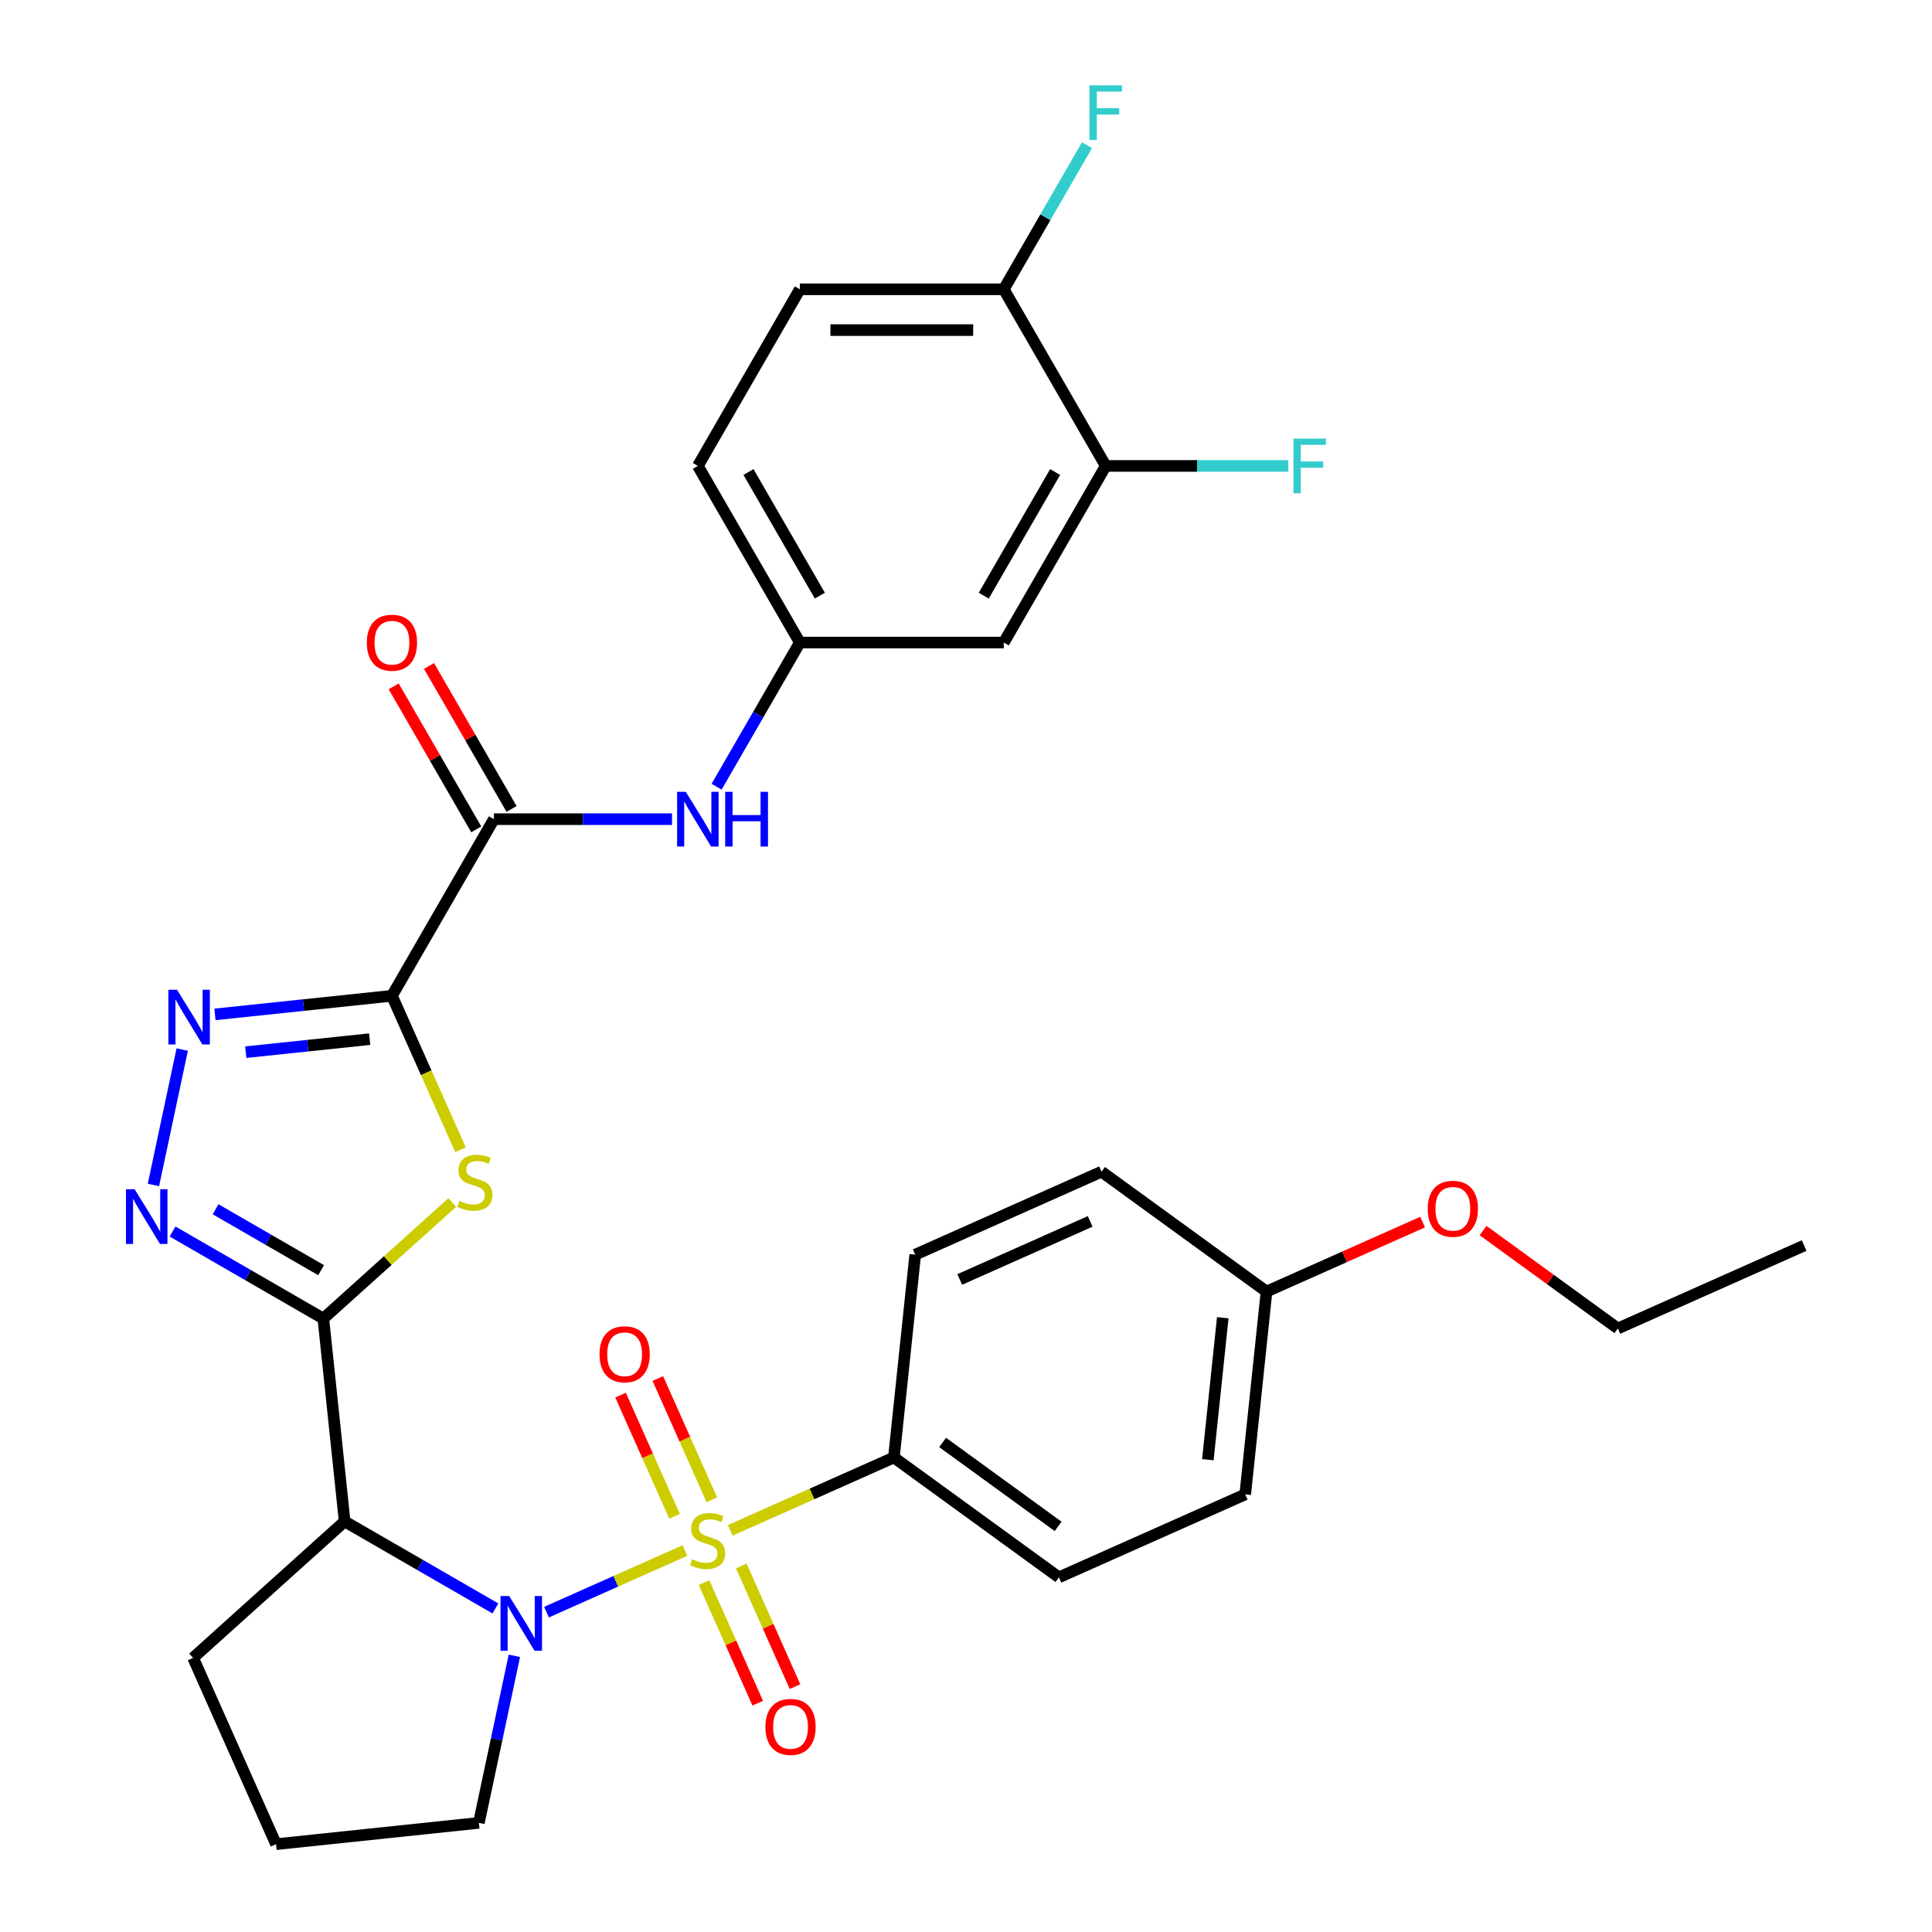 <?xml version='1.0' encoding='iso-8859-1'?>
<svg version='1.1' baseProfile='full'
              xmlns='http://www.w3.org/2000/svg'
                      xmlns:rdkit='http://www.rdkit.org/xml'
                      xmlns:xlink='http://www.w3.org/1999/xlink'
                  xml:space='preserve'
width='1000px' height='1000px' viewBox='0 0 1000 1000'>
<!-- END OF HEADER -->
<rect style='opacity:1.0;fill:#FFFFFF;stroke:none' width='1000' height='1000' x='0' y='0'> </rect>
<path class='bond-0' d='M 354.526,802.538 L 318.697,818.49' style='fill:none;fill-rule:evenodd;stroke:#CCCC00;stroke-width:6px;stroke-linecap:butt;stroke-linejoin:miter;stroke-opacity:1' />
<path class='bond-0' d='M 318.697,818.49 L 282.868,834.442' style='fill:none;fill-rule:evenodd;stroke:#0000FF;stroke-width:6px;stroke-linecap:butt;stroke-linejoin:miter;stroke-opacity:1' />
<path class='bond-8' d='M 377.964,792.103 L 420.323,773.243' style='fill:none;fill-rule:evenodd;stroke:#CCCC00;stroke-width:6px;stroke-linecap:butt;stroke-linejoin:miter;stroke-opacity:1' />
<path class='bond-8' d='M 420.323,773.243 L 462.681,754.384' style='fill:none;fill-rule:evenodd;stroke:#000000;stroke-width:6px;stroke-linecap:butt;stroke-linejoin:miter;stroke-opacity:1' />
<path class='bond-10' d='M 368.427,776.268 L 354.461,744.899' style='fill:none;fill-rule:evenodd;stroke:#CCCC00;stroke-width:6px;stroke-linecap:butt;stroke-linejoin:miter;stroke-opacity:1' />
<path class='bond-10' d='M 354.461,744.899 L 340.495,713.531' style='fill:none;fill-rule:evenodd;stroke:#FF0000;stroke-width:6px;stroke-linecap:butt;stroke-linejoin:miter;stroke-opacity:1' />
<path class='bond-10' d='M 349.14,784.855 L 335.174,753.487' style='fill:none;fill-rule:evenodd;stroke:#CCCC00;stroke-width:6px;stroke-linecap:butt;stroke-linejoin:miter;stroke-opacity:1' />
<path class='bond-10' d='M 335.174,753.487 L 321.208,722.119' style='fill:none;fill-rule:evenodd;stroke:#FF0000;stroke-width:6px;stroke-linecap:butt;stroke-linejoin:miter;stroke-opacity:1' />
<path class='bond-11' d='M 364.402,819.133 L 378.301,850.351' style='fill:none;fill-rule:evenodd;stroke:#CCCC00;stroke-width:6px;stroke-linecap:butt;stroke-linejoin:miter;stroke-opacity:1' />
<path class='bond-11' d='M 378.301,850.351 L 392.201,881.57' style='fill:none;fill-rule:evenodd;stroke:#FF0000;stroke-width:6px;stroke-linecap:butt;stroke-linejoin:miter;stroke-opacity:1' />
<path class='bond-11' d='M 383.689,810.546 L 397.588,841.764' style='fill:none;fill-rule:evenodd;stroke:#CCCC00;stroke-width:6px;stroke-linecap:butt;stroke-linejoin:miter;stroke-opacity:1' />
<path class='bond-11' d='M 397.588,841.764 L 411.488,872.983' style='fill:none;fill-rule:evenodd;stroke:#FF0000;stroke-width:6px;stroke-linecap:butt;stroke-linejoin:miter;stroke-opacity:1' />
<path class='bond-4' d='M 256.431,832.532 L 217.411,810.003' style='fill:none;fill-rule:evenodd;stroke:#0000FF;stroke-width:6px;stroke-linecap:butt;stroke-linejoin:miter;stroke-opacity:1' />
<path class='bond-4' d='M 217.411,810.003 L 178.39,787.475' style='fill:none;fill-rule:evenodd;stroke:#000000;stroke-width:6px;stroke-linecap:butt;stroke-linejoin:miter;stroke-opacity:1' />
<path class='bond-20' d='M 266.239,857.055 L 257.051,900.283' style='fill:none;fill-rule:evenodd;stroke:#0000FF;stroke-width:6px;stroke-linecap:butt;stroke-linejoin:miter;stroke-opacity:1' />
<path class='bond-20' d='M 257.051,900.283 L 247.862,943.511' style='fill:none;fill-rule:evenodd;stroke:#000000;stroke-width:6px;stroke-linecap:butt;stroke-linejoin:miter;stroke-opacity:1' />
<path class='bond-1' d='M 167.356,682.492 L 178.39,787.475' style='fill:none;fill-rule:evenodd;stroke:#000000;stroke-width:6px;stroke-linecap:butt;stroke-linejoin:miter;stroke-opacity:1' />
<path class='bond-3' d='M 167.356,682.492 L 200.721,652.45' style='fill:none;fill-rule:evenodd;stroke:#000000;stroke-width:6px;stroke-linecap:butt;stroke-linejoin:miter;stroke-opacity:1' />
<path class='bond-3' d='M 200.721,652.45 L 234.085,622.409' style='fill:none;fill-rule:evenodd;stroke:#CCCC00;stroke-width:6px;stroke-linecap:butt;stroke-linejoin:miter;stroke-opacity:1' />
<path class='bond-6' d='M 167.356,682.492 L 128.336,659.963' style='fill:none;fill-rule:evenodd;stroke:#000000;stroke-width:6px;stroke-linecap:butt;stroke-linejoin:miter;stroke-opacity:1' />
<path class='bond-6' d='M 128.336,659.963 L 89.316,637.435' style='fill:none;fill-rule:evenodd;stroke:#0000FF;stroke-width:6px;stroke-linecap:butt;stroke-linejoin:miter;stroke-opacity:1' />
<path class='bond-6' d='M 166.206,657.449 L 138.892,641.679' style='fill:none;fill-rule:evenodd;stroke:#000000;stroke-width:6px;stroke-linecap:butt;stroke-linejoin:miter;stroke-opacity:1' />
<path class='bond-6' d='M 138.892,641.679 L 111.578,625.91' style='fill:none;fill-rule:evenodd;stroke:#0000FF;stroke-width:6px;stroke-linecap:butt;stroke-linejoin:miter;stroke-opacity:1' />
<path class='bond-2' d='M 202.868,515.421 L 220.605,555.259' style='fill:none;fill-rule:evenodd;stroke:#000000;stroke-width:6px;stroke-linecap:butt;stroke-linejoin:miter;stroke-opacity:1' />
<path class='bond-2' d='M 220.605,555.259 L 238.342,595.098' style='fill:none;fill-rule:evenodd;stroke:#CCCC00;stroke-width:6px;stroke-linecap:butt;stroke-linejoin:miter;stroke-opacity:1' />
<path class='bond-7' d='M 202.868,515.421 L 255.649,424.002' style='fill:none;fill-rule:evenodd;stroke:#000000;stroke-width:6px;stroke-linecap:butt;stroke-linejoin:miter;stroke-opacity:1' />
<path class='bond-34' d='M 202.868,515.421 L 157.066,520.235' style='fill:none;fill-rule:evenodd;stroke:#000000;stroke-width:6px;stroke-linecap:butt;stroke-linejoin:miter;stroke-opacity:1' />
<path class='bond-34' d='M 157.066,520.235 L 111.264,525.049' style='fill:none;fill-rule:evenodd;stroke:#0000FF;stroke-width:6px;stroke-linecap:butt;stroke-linejoin:miter;stroke-opacity:1' />
<path class='bond-34' d='M 191.334,537.862 L 159.273,541.232' style='fill:none;fill-rule:evenodd;stroke:#000000;stroke-width:6px;stroke-linecap:butt;stroke-linejoin:miter;stroke-opacity:1' />
<path class='bond-34' d='M 159.273,541.232 L 127.211,544.602' style='fill:none;fill-rule:evenodd;stroke:#0000FF;stroke-width:6px;stroke-linecap:butt;stroke-linejoin:miter;stroke-opacity:1' />
<path class='bond-22' d='M 178.39,787.475 L 99.943,858.11' style='fill:none;fill-rule:evenodd;stroke:#000000;stroke-width:6px;stroke-linecap:butt;stroke-linejoin:miter;stroke-opacity:1' />
<path class='bond-5' d='M 94.314,543.254 L 79.416,613.341' style='fill:none;fill-rule:evenodd;stroke:#0000FF;stroke-width:6px;stroke-linecap:butt;stroke-linejoin:miter;stroke-opacity:1' />
<path class='bond-9' d='M 255.649,424.002 L 301.741,424.002' style='fill:none;fill-rule:evenodd;stroke:#000000;stroke-width:6px;stroke-linecap:butt;stroke-linejoin:miter;stroke-opacity:1' />
<path class='bond-9' d='M 301.741,424.002 L 347.832,424.002' style='fill:none;fill-rule:evenodd;stroke:#0000FF;stroke-width:6px;stroke-linecap:butt;stroke-linejoin:miter;stroke-opacity:1' />
<path class='bond-16' d='M 264.791,418.724 L 243.423,381.714' style='fill:none;fill-rule:evenodd;stroke:#000000;stroke-width:6px;stroke-linecap:butt;stroke-linejoin:miter;stroke-opacity:1' />
<path class='bond-16' d='M 243.423,381.714 L 222.055,344.704' style='fill:none;fill-rule:evenodd;stroke:#FF0000;stroke-width:6px;stroke-linecap:butt;stroke-linejoin:miter;stroke-opacity:1' />
<path class='bond-16' d='M 246.507,429.28 L 225.139,392.27' style='fill:none;fill-rule:evenodd;stroke:#000000;stroke-width:6px;stroke-linecap:butt;stroke-linejoin:miter;stroke-opacity:1' />
<path class='bond-16' d='M 225.139,392.27 L 203.772,355.26' style='fill:none;fill-rule:evenodd;stroke:#FF0000;stroke-width:6px;stroke-linecap:butt;stroke-linejoin:miter;stroke-opacity:1' />
<path class='bond-17' d='M 462.681,754.384 L 548.082,816.432' style='fill:none;fill-rule:evenodd;stroke:#000000;stroke-width:6px;stroke-linecap:butt;stroke-linejoin:miter;stroke-opacity:1' />
<path class='bond-17' d='M 487.901,746.611 L 547.682,790.045' style='fill:none;fill-rule:evenodd;stroke:#000000;stroke-width:6px;stroke-linecap:butt;stroke-linejoin:miter;stroke-opacity:1' />
<path class='bond-18' d='M 462.681,754.384 L 473.715,649.401' style='fill:none;fill-rule:evenodd;stroke:#000000;stroke-width:6px;stroke-linecap:butt;stroke-linejoin:miter;stroke-opacity:1' />
<path class='bond-14' d='M 370.91,407.203 L 392.451,369.893' style='fill:none;fill-rule:evenodd;stroke:#0000FF;stroke-width:6px;stroke-linecap:butt;stroke-linejoin:miter;stroke-opacity:1' />
<path class='bond-14' d='M 392.451,369.893 L 413.992,332.583' style='fill:none;fill-rule:evenodd;stroke:#000000;stroke-width:6px;stroke-linecap:butt;stroke-linejoin:miter;stroke-opacity:1' />
<path class='bond-12' d='M 572.335,241.163 L 519.554,332.583' style='fill:none;fill-rule:evenodd;stroke:#000000;stroke-width:6px;stroke-linecap:butt;stroke-linejoin:miter;stroke-opacity:1' />
<path class='bond-12' d='M 546.134,244.32 L 509.187,308.314' style='fill:none;fill-rule:evenodd;stroke:#000000;stroke-width:6px;stroke-linecap:butt;stroke-linejoin:miter;stroke-opacity:1' />
<path class='bond-21' d='M 572.335,241.163 L 619.586,241.163' style='fill:none;fill-rule:evenodd;stroke:#000000;stroke-width:6px;stroke-linecap:butt;stroke-linejoin:miter;stroke-opacity:1' />
<path class='bond-21' d='M 619.586,241.163 L 666.838,241.163' style='fill:none;fill-rule:evenodd;stroke:#33CCCC;stroke-width:6px;stroke-linecap:butt;stroke-linejoin:miter;stroke-opacity:1' />
<path class='bond-35' d='M 572.335,241.163 L 519.554,149.744' style='fill:none;fill-rule:evenodd;stroke:#000000;stroke-width:6px;stroke-linecap:butt;stroke-linejoin:miter;stroke-opacity:1' />
<path class='bond-13' d='M 519.554,332.583 L 413.992,332.583' style='fill:none;fill-rule:evenodd;stroke:#000000;stroke-width:6px;stroke-linecap:butt;stroke-linejoin:miter;stroke-opacity:1' />
<path class='bond-23' d='M 413.992,332.583 L 361.211,241.163' style='fill:none;fill-rule:evenodd;stroke:#000000;stroke-width:6px;stroke-linecap:butt;stroke-linejoin:miter;stroke-opacity:1' />
<path class='bond-23' d='M 424.359,308.314 L 387.412,244.32' style='fill:none;fill-rule:evenodd;stroke:#000000;stroke-width:6px;stroke-linecap:butt;stroke-linejoin:miter;stroke-opacity:1' />
<path class='bond-15' d='M 519.554,149.744 L 413.992,149.744' style='fill:none;fill-rule:evenodd;stroke:#000000;stroke-width:6px;stroke-linecap:butt;stroke-linejoin:miter;stroke-opacity:1' />
<path class='bond-15' d='M 503.72,170.856 L 429.826,170.856' style='fill:none;fill-rule:evenodd;stroke:#000000;stroke-width:6px;stroke-linecap:butt;stroke-linejoin:miter;stroke-opacity:1' />
<path class='bond-24' d='M 519.554,149.744 L 541.095,112.434' style='fill:none;fill-rule:evenodd;stroke:#000000;stroke-width:6px;stroke-linecap:butt;stroke-linejoin:miter;stroke-opacity:1' />
<path class='bond-24' d='M 541.095,112.434 L 562.636,75.124' style='fill:none;fill-rule:evenodd;stroke:#33CCCC;stroke-width:6px;stroke-linecap:butt;stroke-linejoin:miter;stroke-opacity:1' />
<path class='bond-27' d='M 548.082,816.432 L 644.518,773.496' style='fill:none;fill-rule:evenodd;stroke:#000000;stroke-width:6px;stroke-linecap:butt;stroke-linejoin:miter;stroke-opacity:1' />
<path class='bond-26' d='M 473.715,649.401 L 570.151,606.465' style='fill:none;fill-rule:evenodd;stroke:#000000;stroke-width:6px;stroke-linecap:butt;stroke-linejoin:miter;stroke-opacity:1' />
<path class='bond-26' d='M 496.768,662.247 L 564.273,632.192' style='fill:none;fill-rule:evenodd;stroke:#000000;stroke-width:6px;stroke-linecap:butt;stroke-linejoin:miter;stroke-opacity:1' />
<path class='bond-19' d='M 413.992,149.744 L 361.211,241.163' style='fill:none;fill-rule:evenodd;stroke:#000000;stroke-width:6px;stroke-linecap:butt;stroke-linejoin:miter;stroke-opacity:1' />
<path class='bond-29' d='M 247.862,943.511 L 142.879,954.545' style='fill:none;fill-rule:evenodd;stroke:#000000;stroke-width:6px;stroke-linecap:butt;stroke-linejoin:miter;stroke-opacity:1' />
<path class='bond-33' d='M 99.943,858.11 L 142.879,954.545' style='fill:none;fill-rule:evenodd;stroke:#000000;stroke-width:6px;stroke-linecap:butt;stroke-linejoin:miter;stroke-opacity:1' />
<path class='bond-25' d='M 655.552,668.513 L 570.151,606.465' style='fill:none;fill-rule:evenodd;stroke:#000000;stroke-width:6px;stroke-linecap:butt;stroke-linejoin:miter;stroke-opacity:1' />
<path class='bond-28' d='M 655.552,668.513 L 695.95,650.526' style='fill:none;fill-rule:evenodd;stroke:#000000;stroke-width:6px;stroke-linecap:butt;stroke-linejoin:miter;stroke-opacity:1' />
<path class='bond-28' d='M 695.95,650.526 L 736.349,632.54' style='fill:none;fill-rule:evenodd;stroke:#FF0000;stroke-width:6px;stroke-linecap:butt;stroke-linejoin:miter;stroke-opacity:1' />
<path class='bond-32' d='M 655.552,668.513 L 644.518,773.496' style='fill:none;fill-rule:evenodd;stroke:#000000;stroke-width:6px;stroke-linecap:butt;stroke-linejoin:miter;stroke-opacity:1' />
<path class='bond-32' d='M 632.9,682.053 L 625.176,755.542' style='fill:none;fill-rule:evenodd;stroke:#000000;stroke-width:6px;stroke-linecap:butt;stroke-linejoin:miter;stroke-opacity:1' />
<path class='bond-30' d='M 767.627,636.939 L 802.508,662.282' style='fill:none;fill-rule:evenodd;stroke:#FF0000;stroke-width:6px;stroke-linecap:butt;stroke-linejoin:miter;stroke-opacity:1' />
<path class='bond-30' d='M 802.508,662.282 L 837.389,687.624' style='fill:none;fill-rule:evenodd;stroke:#000000;stroke-width:6px;stroke-linecap:butt;stroke-linejoin:miter;stroke-opacity:1' />
<path class='bond-31' d='M 837.389,687.624 L 933.825,644.688' style='fill:none;fill-rule:evenodd;stroke:#000000;stroke-width:6px;stroke-linecap:butt;stroke-linejoin:miter;stroke-opacity:1' />
<path  class='atom-0' d='M 358.245 807.04
Q 358.565 807.16, 359.885 807.72
Q 361.205 808.28, 362.645 808.64
Q 364.125 808.96, 365.565 808.96
Q 368.245 808.96, 369.805 807.68
Q 371.365 806.36, 371.365 804.08
Q 371.365 802.52, 370.565 801.56
Q 369.805 800.6, 368.605 800.08
Q 367.405 799.56, 365.405 798.96
Q 362.885 798.2, 361.365 797.48
Q 359.885 796.76, 358.805 795.24
Q 357.765 793.72, 357.765 791.16
Q 357.765 787.6, 360.165 785.4
Q 362.605 783.2, 367.405 783.2
Q 370.685 783.2, 374.405 784.76
L 373.485 787.84
Q 370.085 786.44, 367.525 786.44
Q 364.765 786.44, 363.245 787.6
Q 361.725 788.72, 361.765 790.68
Q 361.765 792.2, 362.525 793.12
Q 363.325 794.04, 364.445 794.56
Q 365.605 795.08, 367.525 795.68
Q 370.085 796.48, 371.605 797.28
Q 373.125 798.08, 374.205 799.72
Q 375.325 801.32, 375.325 804.08
Q 375.325 808, 372.685 810.12
Q 370.085 812.2, 365.725 812.2
Q 363.205 812.2, 361.285 811.64
Q 359.405 811.12, 357.165 810.2
L 358.245 807.04
' fill='#CCCC00'/>
<path  class='atom-1' d='M 263.55 826.096
L 272.83 841.096
Q 273.75 842.576, 275.23 845.256
Q 276.71 847.936, 276.79 848.096
L 276.79 826.096
L 280.55 826.096
L 280.55 854.416
L 276.67 854.416
L 266.71 838.016
Q 265.55 836.096, 264.31 833.896
Q 263.11 831.696, 262.75 831.016
L 262.75 854.416
L 259.07 854.416
L 259.07 826.096
L 263.55 826.096
' fill='#0000FF'/>
<path  class='atom-4' d='M 237.804 621.577
Q 238.124 621.697, 239.444 622.257
Q 240.764 622.817, 242.204 623.177
Q 243.684 623.497, 245.124 623.497
Q 247.804 623.497, 249.364 622.217
Q 250.924 620.897, 250.924 618.617
Q 250.924 617.057, 250.124 616.097
Q 249.364 615.137, 248.164 614.617
Q 246.964 614.097, 244.964 613.497
Q 242.444 612.737, 240.924 612.017
Q 239.444 611.297, 238.364 609.777
Q 237.324 608.257, 237.324 605.697
Q 237.324 602.137, 239.724 599.937
Q 242.164 597.737, 246.964 597.737
Q 250.244 597.737, 253.964 599.297
L 253.044 602.377
Q 249.644 600.977, 247.084 600.977
Q 244.324 600.977, 242.804 602.137
Q 241.284 603.257, 241.324 605.217
Q 241.324 606.737, 242.084 607.657
Q 242.884 608.577, 244.004 609.097
Q 245.164 609.617, 247.084 610.217
Q 249.644 611.017, 251.164 611.817
Q 252.684 612.617, 253.764 614.257
Q 254.884 615.857, 254.884 618.617
Q 254.884 622.537, 252.244 624.657
Q 249.644 626.737, 245.284 626.737
Q 242.764 626.737, 240.844 626.177
Q 238.964 625.657, 236.724 624.737
L 237.804 621.577
' fill='#CCCC00'/>
<path  class='atom-6' d='M 91.624 512.295
L 100.905 527.295
Q 101.825 528.775, 103.305 531.455
Q 104.785 534.135, 104.865 534.295
L 104.865 512.295
L 108.625 512.295
L 108.625 540.615
L 104.745 540.615
L 94.784 524.215
Q 93.624 522.295, 92.385 520.095
Q 91.184 517.895, 90.825 517.215
L 90.825 540.615
L 87.144 540.615
L 87.144 512.295
L 91.624 512.295
' fill='#0000FF'/>
<path  class='atom-7' d='M 69.677 615.551
L 78.957 630.551
Q 79.877 632.031, 81.357 634.711
Q 82.837 637.391, 82.917 637.551
L 82.917 615.551
L 86.677 615.551
L 86.677 643.871
L 82.797 643.871
L 72.837 627.471
Q 71.677 625.551, 70.437 623.351
Q 69.237 621.151, 68.877 620.471
L 68.877 643.871
L 65.197 643.871
L 65.197 615.551
L 69.677 615.551
' fill='#0000FF'/>
<path  class='atom-10' d='M 354.951 409.842
L 364.231 424.842
Q 365.151 426.322, 366.631 429.002
Q 368.111 431.682, 368.191 431.842
L 368.191 409.842
L 371.951 409.842
L 371.951 438.162
L 368.071 438.162
L 358.111 421.762
Q 356.951 419.842, 355.711 417.642
Q 354.511 415.442, 354.151 414.762
L 354.151 438.162
L 350.471 438.162
L 350.471 409.842
L 354.951 409.842
' fill='#0000FF'/>
<path  class='atom-10' d='M 375.351 409.842
L 379.191 409.842
L 379.191 421.882
L 393.671 421.882
L 393.671 409.842
L 397.511 409.842
L 397.511 438.162
L 393.671 438.162
L 393.671 425.082
L 379.191 425.082
L 379.191 438.162
L 375.351 438.162
L 375.351 409.842
' fill='#0000FF'/>
<path  class='atom-11' d='M 310.309 700.965
Q 310.309 694.165, 313.669 690.365
Q 317.029 686.565, 323.309 686.565
Q 329.589 686.565, 332.949 690.365
Q 336.309 694.165, 336.309 700.965
Q 336.309 707.845, 332.909 711.765
Q 329.509 715.645, 323.309 715.645
Q 317.069 715.645, 313.669 711.765
Q 310.309 707.885, 310.309 700.965
M 323.309 712.445
Q 327.629 712.445, 329.949 709.565
Q 332.309 706.645, 332.309 700.965
Q 332.309 695.405, 329.949 692.605
Q 327.629 689.765, 323.309 689.765
Q 318.989 689.765, 316.629 692.565
Q 314.309 695.365, 314.309 700.965
Q 314.309 706.685, 316.629 709.565
Q 318.989 712.445, 323.309 712.445
' fill='#FF0000'/>
<path  class='atom-12' d='M 396.181 893.836
Q 396.181 887.036, 399.541 883.236
Q 402.901 879.436, 409.181 879.436
Q 415.461 879.436, 418.821 883.236
Q 422.181 887.036, 422.181 893.836
Q 422.181 900.716, 418.781 904.636
Q 415.381 908.516, 409.181 908.516
Q 402.941 908.516, 399.541 904.636
Q 396.181 900.756, 396.181 893.836
M 409.181 905.316
Q 413.501 905.316, 415.821 902.436
Q 418.181 899.516, 418.181 893.836
Q 418.181 888.276, 415.821 885.476
Q 413.501 882.636, 409.181 882.636
Q 404.861 882.636, 402.501 885.436
Q 400.181 888.236, 400.181 893.836
Q 400.181 899.556, 402.501 902.436
Q 404.861 905.316, 409.181 905.316
' fill='#FF0000'/>
<path  class='atom-17' d='M 189.868 332.663
Q 189.868 325.863, 193.228 322.063
Q 196.588 318.263, 202.868 318.263
Q 209.148 318.263, 212.508 322.063
Q 215.868 325.863, 215.868 332.663
Q 215.868 339.543, 212.468 343.463
Q 209.068 347.343, 202.868 347.343
Q 196.628 347.343, 193.228 343.463
Q 189.868 339.583, 189.868 332.663
M 202.868 344.143
Q 207.188 344.143, 209.508 341.263
Q 211.868 338.343, 211.868 332.663
Q 211.868 327.103, 209.508 324.303
Q 207.188 321.463, 202.868 321.463
Q 198.548 321.463, 196.188 324.263
Q 193.868 327.063, 193.868 332.663
Q 193.868 338.383, 196.188 341.263
Q 198.548 344.143, 202.868 344.143
' fill='#FF0000'/>
<path  class='atom-22' d='M 669.477 227.003
L 686.317 227.003
L 686.317 230.243
L 673.277 230.243
L 673.277 238.843
L 684.877 238.843
L 684.877 242.123
L 673.277 242.123
L 673.277 255.323
L 669.477 255.323
L 669.477 227.003
' fill='#33CCCC'/>
<path  class='atom-25' d='M 563.915 44.165
L 580.755 44.165
L 580.755 47.405
L 567.715 47.405
L 567.715 56.005
L 579.315 56.005
L 579.315 59.285
L 567.715 59.285
L 567.715 72.485
L 563.915 72.485
L 563.915 44.165
' fill='#33CCCC'/>
<path  class='atom-29' d='M 738.988 625.657
Q 738.988 618.857, 742.348 615.057
Q 745.708 611.257, 751.988 611.257
Q 758.268 611.257, 761.628 615.057
Q 764.988 618.857, 764.988 625.657
Q 764.988 632.537, 761.588 636.457
Q 758.188 640.337, 751.988 640.337
Q 745.748 640.337, 742.348 636.457
Q 738.988 632.577, 738.988 625.657
M 751.988 637.137
Q 756.308 637.137, 758.628 634.257
Q 760.988 631.337, 760.988 625.657
Q 760.988 620.097, 758.628 617.297
Q 756.308 614.457, 751.988 614.457
Q 747.668 614.457, 745.308 617.257
Q 742.988 620.057, 742.988 625.657
Q 742.988 631.377, 745.308 634.257
Q 747.668 637.137, 751.988 637.137
' fill='#FF0000'/>
</svg>
